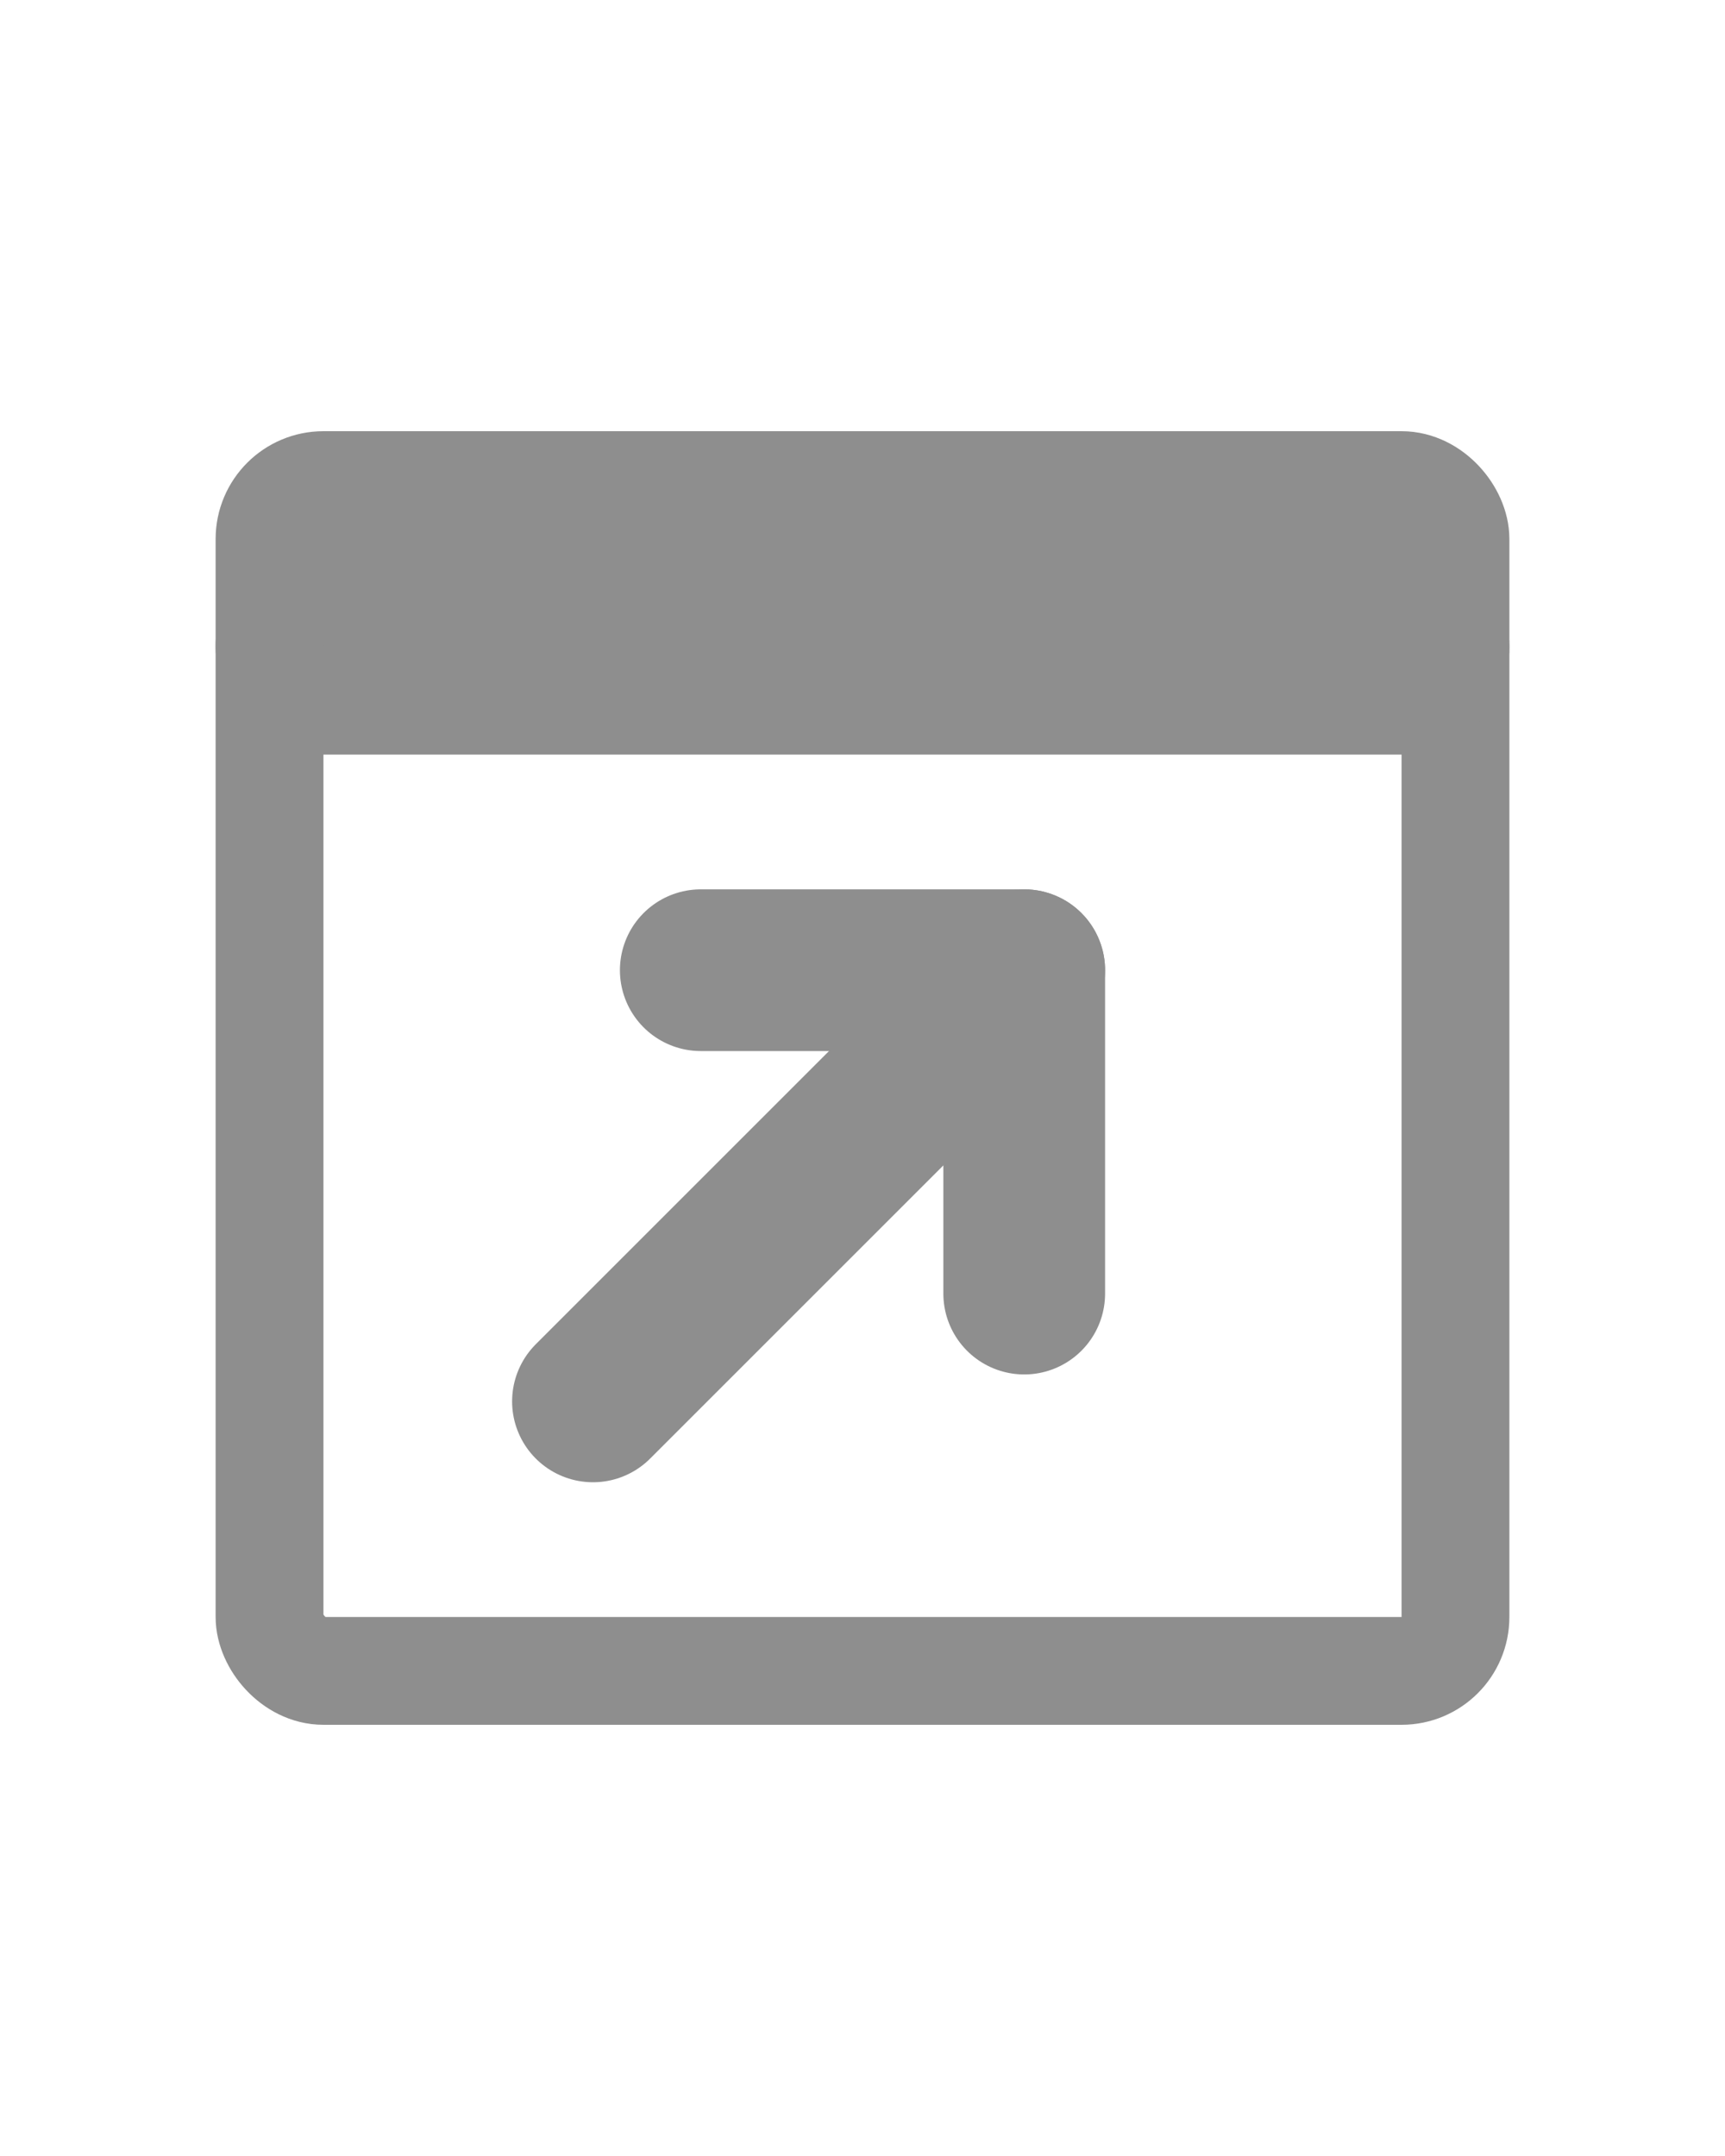<svg width="16" height="20" viewBox="0 0 16 20" fill="none" xmlns="http://www.w3.org/2000/svg">
<rect x="2.5" y="5.5" width="11" height="10" rx="0.5" stroke="#8E8E8E"/>
<path d="M6.5 9H9.5V12" stroke="#8E8E8E" stroke-width="1.5" stroke-linecap="round" stroke-linejoin="round"/>
<path d="M9.5 9L5.5 13" stroke="#8E8E8E" stroke-width="1.5" stroke-linecap="round" stroke-linejoin="round"/>
<rect x="2.5" y="4.5" width="11" height="2" rx="0.5" fill="#8E8E8E" stroke="#8E8E8E"/>
</svg>
